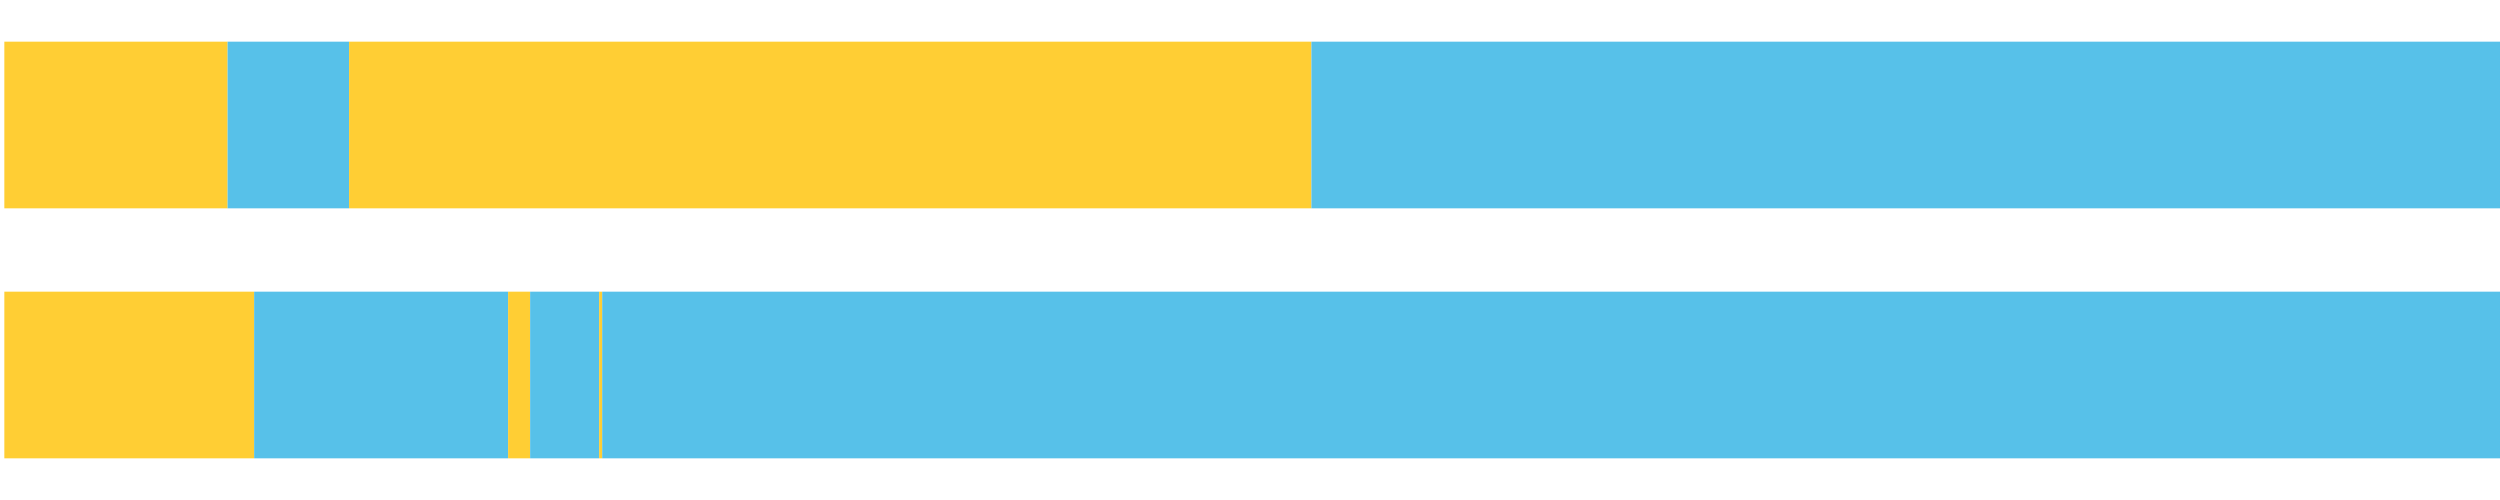 <?xml version="1.0" encoding="UTF-8"?>
<svg xmlns="http://www.w3.org/2000/svg" xmlns:xlink="http://www.w3.org/1999/xlink" width="1080pt" height="216pt" viewBox="0 0 1080 216" version="1.1">
<g><path style="stroke:none;fill-rule:nonzero;fill:#FFCE34;fill-opacity:1;" d="M 1.873 18 L 1.873 90 L 98.321 90 L 98.321 18 Z M 1.873 18"/><path style="stroke:none;fill-rule:nonzero;fill:#57C1E9;fill-opacity:1;" d="M 98.321 18 L 98.321 90 L 150.8 90 L 150.8 18 Z M 98.321 18"/><path style="stroke:none;fill-rule:nonzero;fill:#FFCE34;fill-opacity:1;" d="M 150.8 18 L 150.8 90 L 566.521 90 L 566.521 18 Z M 150.8 18"/><path style="stroke:none;fill-rule:nonzero;fill:#57C1E9;fill-opacity:1;" d="M 566.521 18 L 566.521 90 L 1080.0 90 L 1080.0 18 Z M 566.521 18"/><path style="stroke:none;fill-rule:nonzero;fill:#FFCE34;fill-opacity:1;" d="M 1.873 126 L 1.873 198 L 109.789 198 L 109.789 126 Z M 1.873 126"/><path style="stroke:none;fill-rule:nonzero;fill:#57C1E9;fill-opacity:1;" d="M 109.789 126 L 109.789 198 L 219.502 198 L 219.502 126 Z M 109.789 126"/><path style="stroke:none;fill-rule:nonzero;fill:#FFCE34;fill-opacity:1;" d="M 219.502 126 L 219.502 198 L 229.017 198 L 229.017 126 Z M 219.502 126"/><path style="stroke:none;fill-rule:nonzero;fill:#57C1E9;fill-opacity:1;" d="M 229.017 126 L 229.017 198 L 258.817 198 L 258.817 126 Z M 229.017 126"/><path style="stroke:none;fill-rule:nonzero;fill:#FFCE34;fill-opacity:1;" d="M 258.817 126 L 258.817 198 L 260.148 198 L 260.148 126 Z M 258.817 126"/><path style="stroke:none;fill-rule:nonzero;fill:#57C1E9;fill-opacity:1;" d="M 260.148 126 L 260.148 198 L 1080.0 198 L 1080.0 126 Z M 260.148 126"/></g>
</svg>